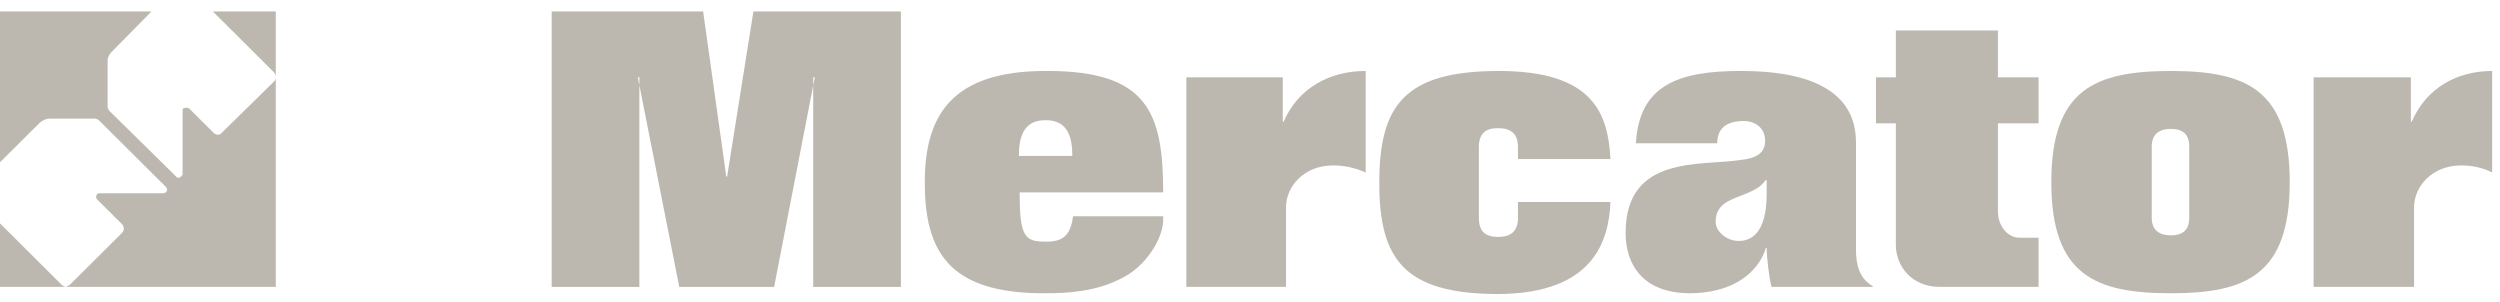 <?xml version="1.0" encoding="UTF-8"?>
<svg width="207px" height="25px" viewBox="0 0 207 25" version="1.1" xmlns="http://www.w3.org/2000/svg" xmlns:xlink="http://www.w3.org/1999/xlink">
    <!-- Generator: Sketch 48.2 (47327) - http://www.bohemiancoding.com/sketch -->
    <title>Group 10</title>
    <desc>Created with Sketch.</desc>
    <defs></defs>
    <g id="Kupite-Šitake" stroke="none" stroke-width="1" fill="none" fill-rule="evenodd" transform="translate(-629, -1310)" opacity="0.423">
        <g id="Group-10" transform="translate(629, 1310.95)" fill="#645843">
            <g id="Page-1">
                <path d="M22.708,5.059 C22.774,5.191 22.836,5.256 22.836,5.388 L22.836,0.001 L17.624,0.001 L22.708,5.059 Z" id="Fill-1"></path>
                <path d="M5.083,22.607 L0.001,17.547 L0.001,22.804 L5.411,22.804 C5.278,22.739 5.213,22.739 5.083,22.607" id="Fill-3"></path>
                <path d="M22.708,5.78 L18.353,10.054 C18.215,10.251 17.887,10.251 17.692,10.054 L15.648,8.017 C15.512,7.952 15.312,7.952 15.179,8.017 C15.119,8.084 15.119,8.146 15.119,8.279 L15.119,13.474 C15.119,13.539 15.052,13.606 14.984,13.671 C14.851,13.803 14.651,13.803 14.588,13.671 L9.043,8.214 C8.978,8.084 8.91,8.017 8.91,7.885 L8.91,4.071 C8.91,3.809 9.043,3.545 9.241,3.35 L12.542,0.001 L0.001,0.001 L0.001,12.484 L3.302,9.201 C3.563,9.002 3.828,8.872 4.091,8.872 L7.856,8.872 C7.988,8.872 8.116,8.937 8.251,9.069 L13.732,14.524 C13.864,14.656 13.864,14.853 13.732,14.983 C13.664,14.983 13.594,15.05 13.531,15.05 L8.251,15.05 C8.184,15.05 8.116,15.05 8.054,15.115 C7.923,15.247 7.923,15.447 8.054,15.576 L10.1,17.611 C10.3,17.811 10.3,18.14 10.1,18.337 L5.807,22.607 C5.679,22.739 5.541,22.739 5.479,22.804 L22.836,22.804 L22.836,5.453 C22.836,5.583 22.774,5.717 22.708,5.78" id="Fill-5"></path>
                <polygon id="Fill-7" points="45.679 9.97621025e-05 58.22 9.97621025e-05 60.136 13.67 60.206 13.67 62.382 9.97621025e-05 74.595 9.97621025e-05 74.595 22.806 67.334 22.806 67.334 5.455 67.464 5.455 64.098 22.806 56.243 22.806 52.812 5.455 52.94 5.455 52.94 22.806 45.679 22.806"></polygon>
                <path d="M86.543,23.333 L86.543,19.058 C84.823,19.058 84.427,18.602 84.427,14.983 L86.543,14.983 L86.543,11.96 L84.364,11.96 C84.364,10.384 84.76,9.002 86.543,9.002 L86.543,4.927 C78.817,4.927 76.572,8.608 76.572,14.13 C76.572,19.719 78.421,23.333 86.411,23.333 L86.543,23.333 Z M86.543,4.927 L86.543,4.927 L86.741,4.927 C94.992,4.927 96.312,8.344 96.312,14.983 L86.543,14.983 L86.543,11.96 L88.788,11.96 C88.788,10.384 88.392,9.002 86.604,9.002 L86.543,9.002 L86.543,4.927 Z M96.312,16.956 L96.312,17.023 L96.312,17.35 C96.244,18.928 94.791,21.166 92.88,22.083 C90.766,23.201 88.392,23.333 86.543,23.333 L86.543,19.058 L86.674,19.058 C88.192,19.058 88.655,18.337 88.853,16.956 L96.312,16.956 Z" id="Fill-9"></path>
                <path d="M98.228,5.453 L106.213,5.453 L106.213,9.135 L106.281,9.135 C107.468,6.371 110.045,4.927 113.078,4.927 L113.078,13.337 C112.222,12.945 111.295,12.748 110.373,12.748 C107.996,12.748 106.481,14.457 106.481,16.235 L106.481,22.804 L98.228,22.804 L98.228,5.453 Z" id="Fill-11"></path>
                <path d="M191.566,5.453 L199.621,5.453 L199.621,9.135 L199.689,9.135 C200.879,6.371 203.381,4.927 206.352,4.927 L206.352,13.337 C205.628,12.945 204.703,12.748 203.782,12.748 C201.405,12.748 199.884,14.457 199.884,16.235 L199.884,22.804 L191.566,22.804 L191.566,5.453 Z" id="Fill-13"></path>
                <path d="M122.451,17.088 C122.451,18.205 122.982,18.667 124.038,18.667 C125.093,18.667 125.689,18.205 125.689,17.088 L125.689,15.774 L133.346,15.774 C133.213,18.996 131.958,23.333 124.104,23.398 C116.246,23.398 114.205,20.505 114.205,14.197 C114.205,7.818 116.246,4.927 124.104,4.927 C131.893,4.927 133.148,8.411 133.346,12.222 L125.689,12.222 L125.689,11.237 C125.689,10.12 125.093,9.661 124.038,9.661 C122.982,9.661 122.451,10.12 122.451,11.237 L122.451,17.088 Z" id="Fill-15"></path>
                <path d="M144.171,22.215 L144.171,18.995 L143.908,18.995 C143.049,18.995 142.057,18.272 142.057,17.417 C142.057,16.035 143.111,15.641 144.171,15.247 L144.171,12.289 C140.869,12.815 134.6,11.827 134.6,18.337 C134.6,20.903 135.983,23.332 139.945,23.332 C141.398,23.332 142.983,23.003 144.171,22.215 L144.171,22.215 Z M135.454,10.912 L142.189,10.912 C142.189,9.593 143.049,9.134 144.171,9.069 L144.171,4.926 L144.105,4.926 C138.956,4.926 135.72,6.111 135.454,10.912 L135.454,10.912 Z M144.171,4.926 C150.179,4.926 153.676,6.767 153.676,10.845 L153.676,19.781 C153.676,21.03 154.004,22.15 155.061,22.739 L155.061,22.804 L146.68,22.804 C146.48,22.018 146.282,20.375 146.282,19.581 L146.214,19.581 C145.889,20.704 145.092,21.622 144.171,22.215 L144.171,18.995 C145.558,18.863 146.282,17.546 146.282,15.05 L146.282,14 L146.214,13.935 C145.754,14.656 144.96,14.918 144.171,15.247 L144.171,12.289 C145.36,12.157 146.152,11.763 146.152,10.713 C146.152,9.663 145.36,9.069 144.368,9.069 L144.171,9.069 L144.171,4.926 Z" id="Fill-17"></path>
                <path d="M156.976,5.453 L156.976,1.573 L165.429,1.573 L165.429,5.453 L168.793,5.453 L168.793,9.264 L165.429,9.264 L165.429,16.562 C165.429,17.744 166.215,18.732 167.21,18.732 L168.793,18.732 L168.793,22.804 L160.61,22.804 C158.296,22.804 156.976,21.099 156.976,19.323 L156.976,9.264 L155.33,9.264 L155.33,5.453 L156.976,5.453 Z" id="Fill-19"></path>
                <path d="M169.849,14.129 C169.849,21.821 173.48,23.332 179.75,23.332 L179.75,18.536 C178.763,18.536 178.164,18.074 178.164,17.089 L178.164,11.171 C178.164,10.183 178.763,9.724 179.75,9.724 L179.75,4.928 C173.48,4.928 169.849,6.44 169.849,14.129 L169.849,14.129 Z M179.75,4.928 L179.75,4.928 C185.959,4.928 189.59,6.44 189.59,14.129 C189.59,21.821 185.959,23.332 179.75,23.332 L179.75,18.536 C180.741,18.536 181.27,18.074 181.27,17.089 L181.27,11.171 C181.27,10.183 180.741,9.724 179.75,9.724 L179.75,4.928 Z" id="Fill-21"></path>
            </g>
        </g>
    </g>
</svg>